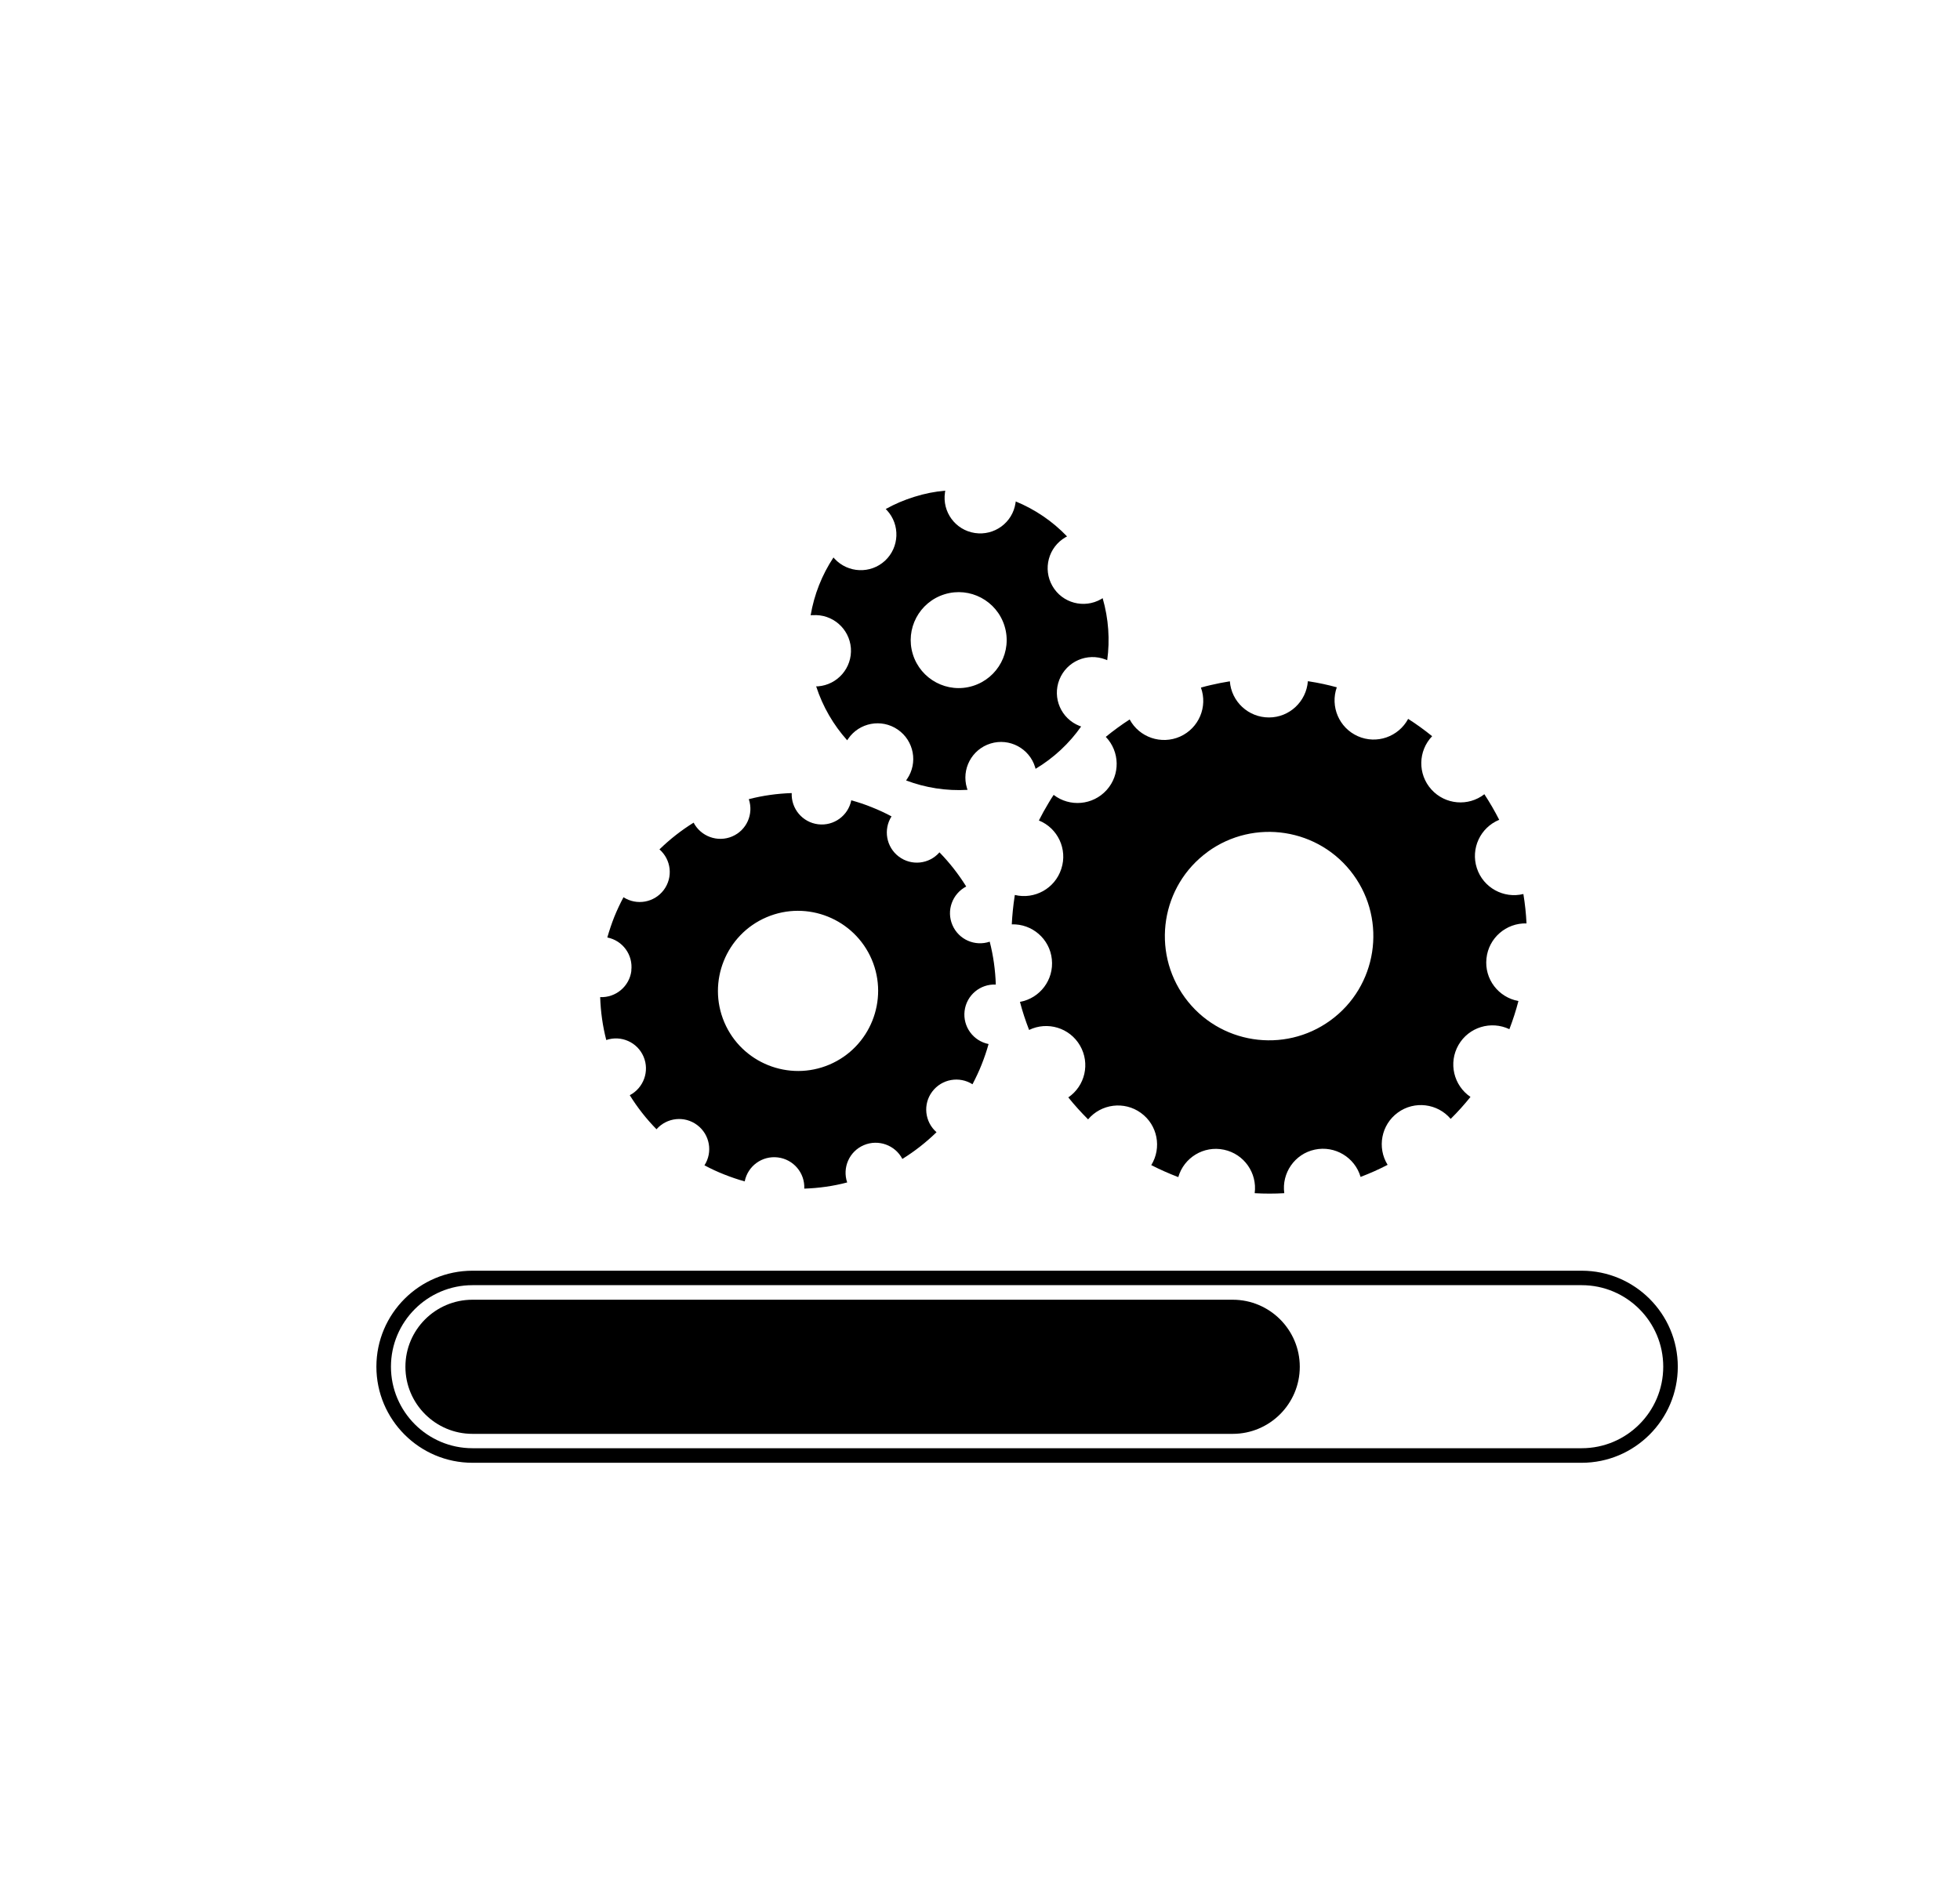 <?xml version="1.0" encoding="UTF-8"?>
<svg id="Calque_1" data-name="Calque 1" xmlns="http://www.w3.org/2000/svg" viewBox="0 0 206 199">
  <defs>
    <style>
      .cls-1 {
        stroke-width: 0px;
      }
    </style>
  </defs>
  <path class="cls-1" d="m126.92,89.55c4.89-3.56,11.75-2.49,15.32,2.4,3.56,4.88,2.49,11.75-2.4,15.31-4.88,3.56-11.75,2.49-15.31-2.4-3.56-4.89-2.49-11.75,2.4-15.31m-15.39,1.8c-.67,2.06-2.81,3.23-4.88,2.73,0,.05-.01.09-.02.14-.15.98-.25,1.97-.3,2.95,2.13-.07,3.99,1.52,4.21,3.67.23,2.16-1.25,4.1-3.35,4.48.26,1.01.59,1.99.96,2.95,1.92-.93,4.26-.24,5.35,1.64,1.09,1.88.53,4.25-1.23,5.45.65.81,1.35,1.58,2.08,2.31,1.37-1.63,3.8-1.95,5.55-.68,1.76,1.27,2.21,3.67,1.09,5.49.92.47,1.87.89,2.84,1.26.59-2.05,2.67-3.33,4.8-2.88,2.12.45,3.51,2.45,3.23,4.57,1.04.06,2.07.06,3.11,0-.29-2.11,1.09-4.13,3.21-4.58,2.12-.45,4.21.82,4.81,2.87.97-.37,1.92-.79,2.84-1.27-1.12-1.81-.68-4.21,1.07-5.49,1.75-1.28,4.18-.97,5.56.66.74-.73,1.43-1.5,2.08-2.31-1.77-1.2-2.34-3.58-1.26-5.46,1.08-1.88,3.42-2.58,5.35-1.66.37-.97.69-1.95.95-2.96-2.1-.38-3.59-2.31-3.36-4.47.22-2.16,2.08-3.75,4.21-3.69-.05-1.03-.16-2.06-.33-3.09-2.07.51-4.22-.66-4.89-2.72-.67-2.06.37-4.27,2.35-5.08-.47-.92-.99-1.82-1.56-2.69-1.68,1.31-4.12,1.11-5.57-.5-1.45-1.61-1.4-4.05.08-5.6-.8-.65-1.64-1.26-2.52-1.82-1.01,1.88-3.31,2.7-5.29,1.82-1.98-.88-2.92-3.13-2.21-5.14-.95-.26-1.92-.47-2.9-.62-.05,0-.09-.01-.14-.02-.16,2.13-1.93,3.81-4.09,3.81-2.17,0-3.95-1.67-4.11-3.8-.68.11-1.36.24-2.03.4-.34.08-.67.16-1.01.26.73,2.01-.21,4.26-2.19,5.15-1.98.88-4.29.08-5.3-1.8-.43.28-.86.57-1.28.88s-.83.62-1.23.95c1.48,1.54,1.54,3.98.09,5.59-1.45,1.61-3.88,1.81-5.57.51-.19.29-.38.58-.55.88-.36.59-.69,1.2-1,1.81,1.98.8,3.03,3.01,2.36,5.07"/>
  <path class="cls-1" d="m80.57,96.42c4.27-1.82,9.22.17,11.05,4.44,1.82,4.27-.17,9.23-4.44,11.05-4.27,1.82-9.23-.17-11.05-4.44-1.82-4.27.17-9.23,4.44-11.05m-14.21,5.62c-.2,1.65-1.64,2.85-3.28,2.78.05,1.53.26,3.04.64,4.51,1.55-.53,3.27.22,3.92,1.75.65,1.53,0,3.29-1.45,4.05.8,1.29,1.74,2.49,2.81,3.58,1.08-1.23,2.94-1.45,4.28-.44,1.33,1,1.65,2.85.76,4.23.67.36,1.36.68,2.07.96.71.28,1.43.53,2.16.73.32-1.61,1.82-2.72,3.48-2.52,1.65.2,2.86,1.64,2.78,3.28,1.53-.05,3.04-.26,4.51-.65-.53-1.55.22-3.27,1.75-3.92,1.53-.65,3.3,0,4.05,1.45,1.29-.8,2.49-1.74,3.59-2.81-1.24-1.08-1.45-2.95-.45-4.27,1-1.33,2.85-1.65,4.23-.77.35-.67.68-1.36.96-2.07.28-.71.53-1.43.73-2.16-1.61-.32-2.72-1.83-2.52-3.48.2-1.65,1.64-2.85,3.28-2.77-.05-1.53-.26-3.04-.64-4.51-1.55.53-3.27-.22-3.92-1.75-.66-1.53,0-3.29,1.45-4.05-.81-1.3-1.74-2.49-2.81-3.59-1.08,1.24-2.94,1.45-4.27.45-1.33-1-1.65-2.85-.77-4.23-.67-.36-1.36-.68-2.07-.96-.71-.29-1.43-.53-2.16-.73-.32,1.61-1.83,2.72-3.48,2.52-1.65-.2-2.85-1.64-2.78-3.28-1.53.05-3.04.26-4.51.64.53,1.55-.22,3.27-1.75,3.92-1.53.65-3.29,0-4.05-1.45-1.29.8-2.49,1.74-3.59,2.81,1.24,1.08,1.45,2.94.45,4.27-1,1.33-2.85,1.65-4.23.76-.36.67-.68,1.36-.97,2.07-.28.71-.52,1.43-.73,2.16,1.61.32,2.72,1.82,2.52,3.48"/>
  <path class="cls-1" d="m99.28,62.47c2.66-.82,5.48.68,6.3,3.34.82,2.66-.68,5.48-3.34,6.3-2.66.82-5.48-.68-6.3-3.34-.82-2.66.68-5.48,3.34-6.3m-13.87,2.2c2.07-.15,3.86,1.4,4.02,3.46.15,2.07-1.4,3.86-3.46,4.02-.06,0-.12,0-.19,0,.7,2.16,1.83,4.07,3.26,5.67.03-.05.07-.11.1-.15,1.17-1.71,3.5-2.15,5.21-.98,1.71,1.17,2.15,3.5.98,5.21-.03.05-.07.1-.1.14,2.03.77,4.23,1.12,6.46.99-.02-.06-.04-.11-.06-.18-.61-1.98.5-4.08,2.48-4.69,1.98-.61,4.08.51,4.68,2.48.02.06.04.12.05.18,1.92-1.15,3.54-2.67,4.79-4.45-.06-.02-.11-.04-.17-.06-1.93-.76-2.88-2.93-2.12-4.86.76-1.93,2.93-2.87,4.86-2.12.06.02.12.05.17.07.29-2.12.15-4.34-.48-6.52-.05.04-.11.07-.16.1-1.79,1.03-4.09.42-5.12-1.38-1.03-1.79-.42-4.08,1.37-5.12.05-.03.11-.06.17-.09-1.53-1.6-3.38-2.85-5.4-3.68,0,.06,0,.12-.02.18-.31,2.05-2.22,3.45-4.27,3.14-2.05-.31-3.45-2.22-3.14-4.27,0-.06.02-.12.03-.18-1.08.09-2.15.3-3.23.64-1.07.33-2.08.76-3.03,1.29.05.04.09.09.13.13,1.4,1.52,1.31,3.89-.2,5.3-1.52,1.41-3.89,1.31-5.3-.2-.04-.04-.08-.09-.12-.14-1.21,1.83-2.03,3.9-2.4,6.08.06,0,.12-.01.19-.02"/>
  <path class="cls-1" d="m49.66,135.1c-4.73,0-8.57,3.85-8.57,8.57s3.84,8.57,8.57,8.57h116.58c4.73,0,8.57-3.84,8.57-8.57s-3.84-8.57-8.57-8.57H49.66Zm116.58,18.67H49.66c-5.57,0-10.1-4.53-10.1-10.1s4.53-10.09,10.1-10.09h116.58c5.57,0,10.1,4.53,10.1,10.09s-4.53,10.1-10.1,10.1"/>
  <path class="cls-1" d="m49.66,150.73c-3.89,0-7.05-3.16-7.05-7.05s3.16-7.05,7.05-7.05h79.9c3.89,0,7.05,3.16,7.05,7.05s-3.16,7.05-7.05,7.05H49.66Z"/>
</svg>